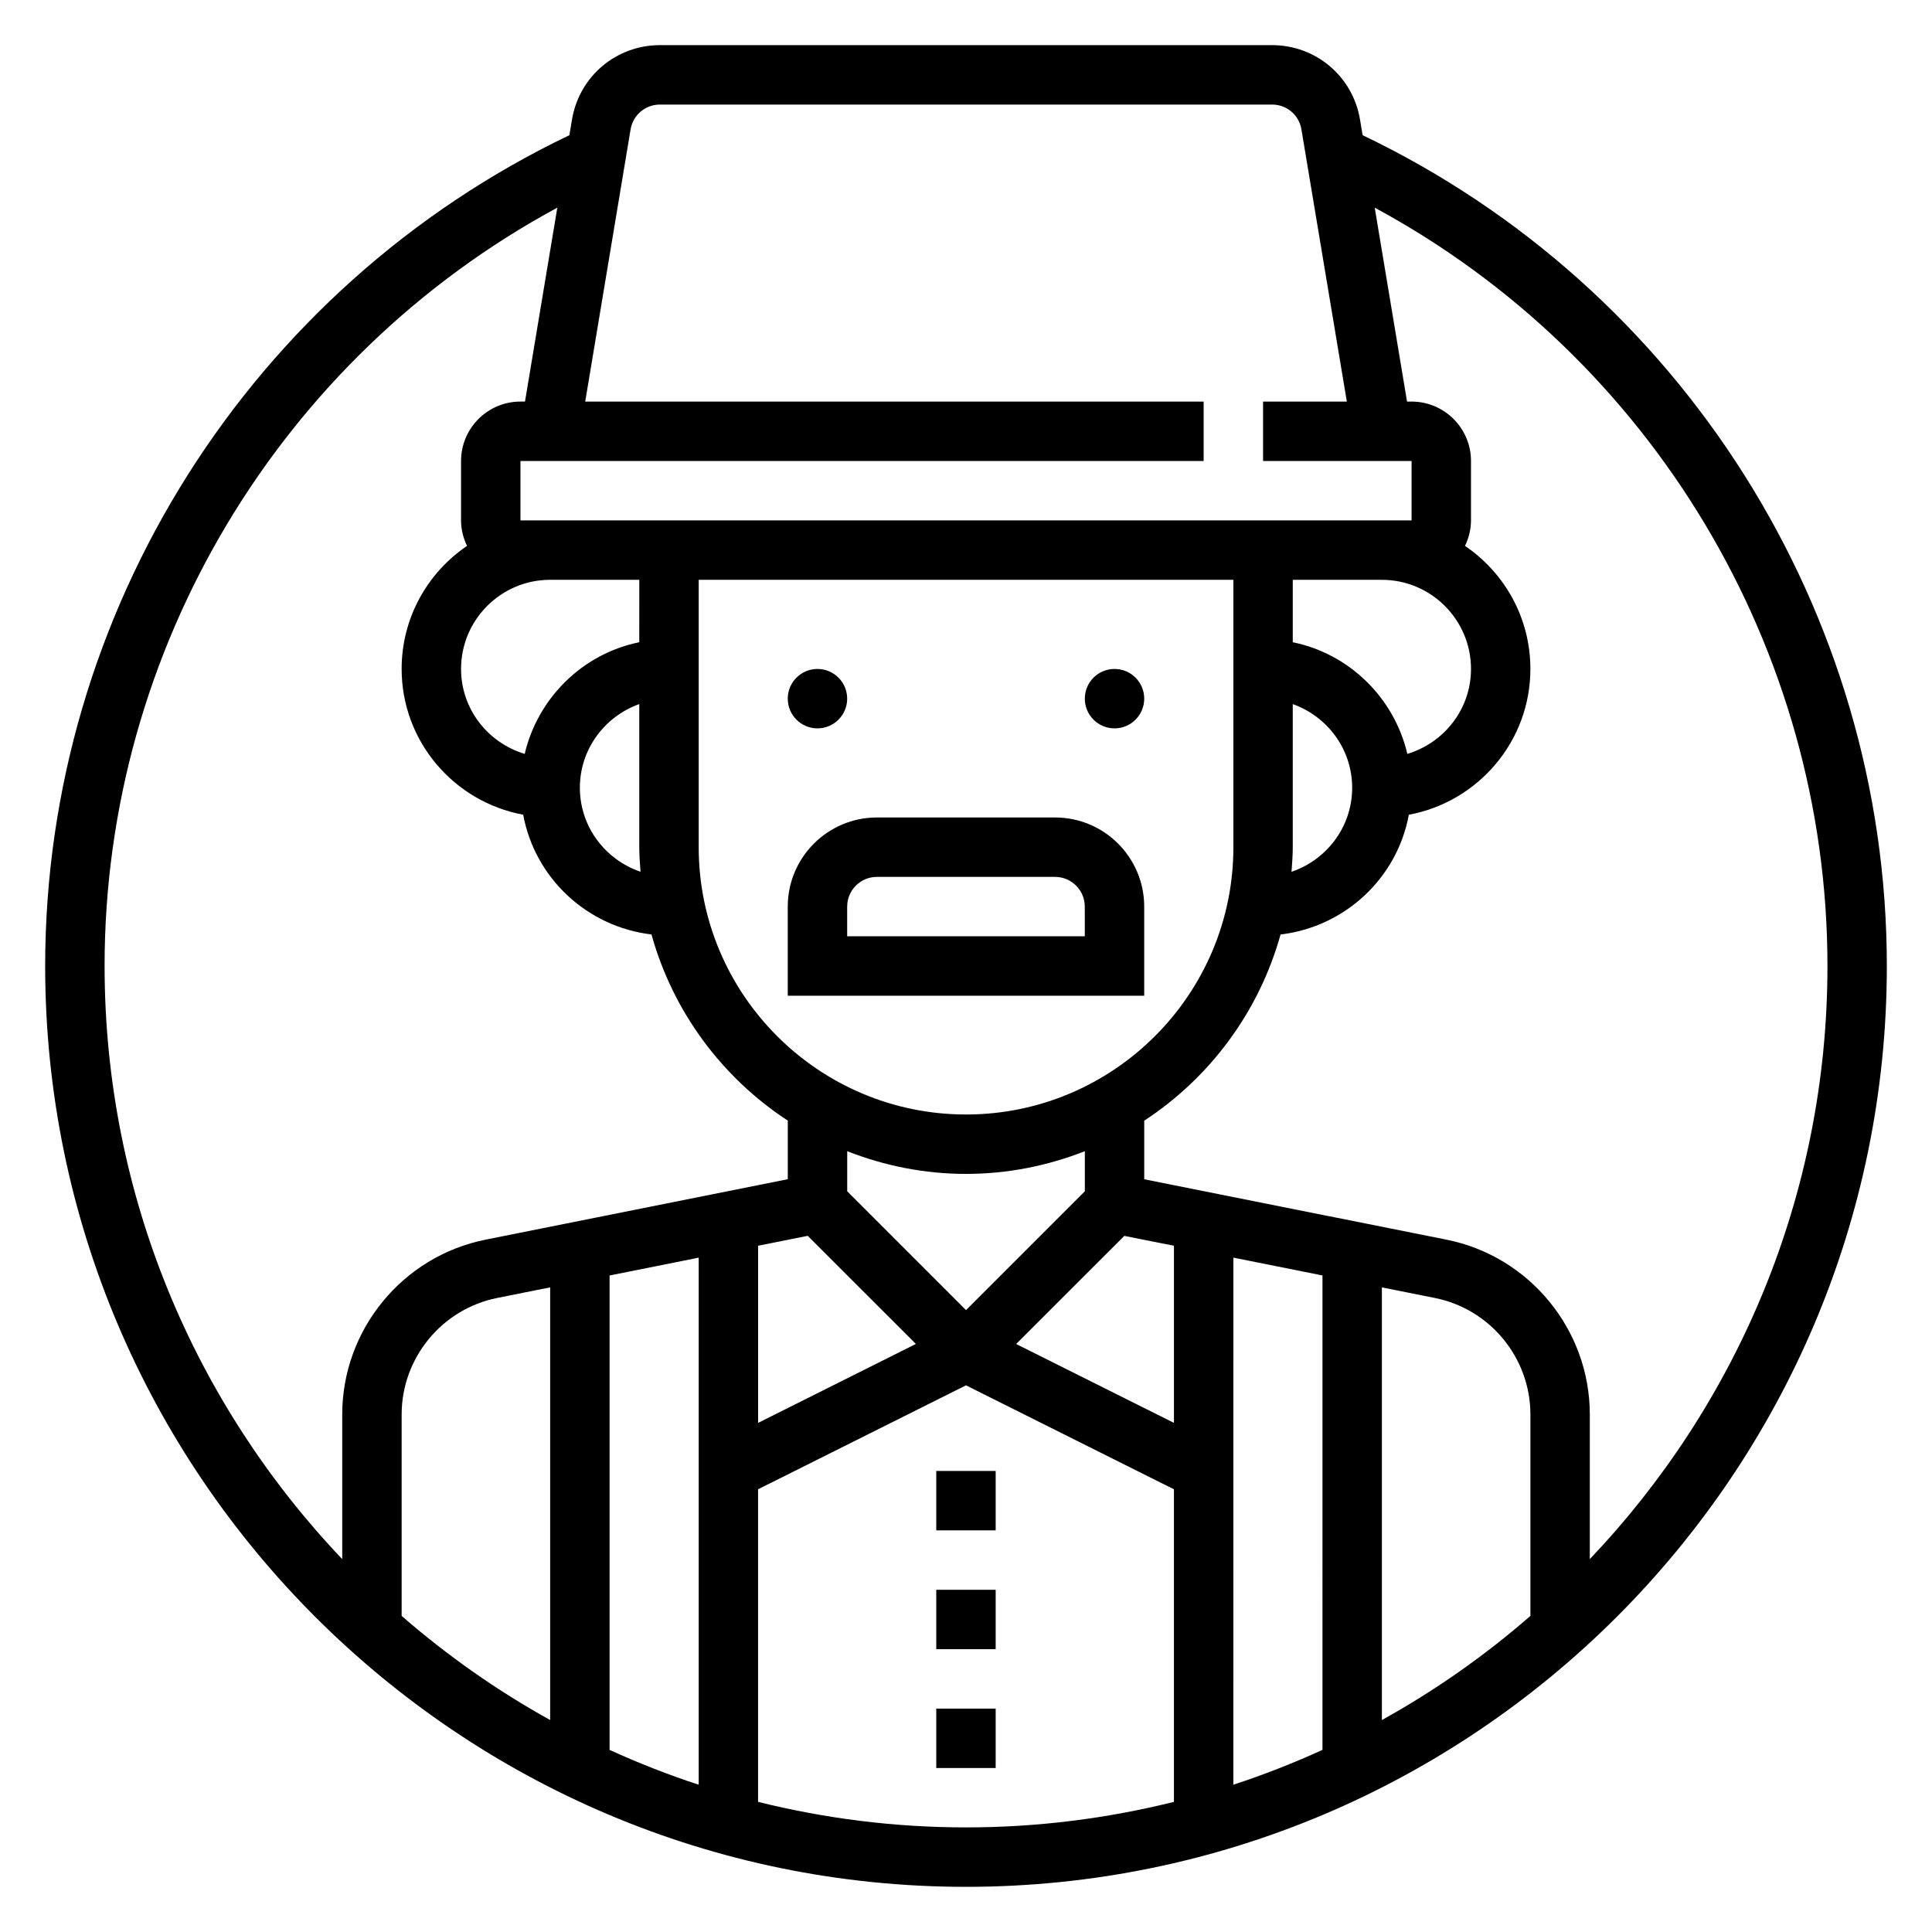 <?xml version="1.0" encoding="UTF-8"?>
<!-- Uploaded to: ICON Repo, www.svgrepo.com, Generator: ICON Repo Mixer Tools -->
<svg fill="#000000" width="800px" height="800px" version="1.1" viewBox="144 144 512 512" xmlns="http://www.w3.org/2000/svg">
 <g>
  <path d="m368.51 329.15c0 4.348-3.527 7.875-7.875 7.875-4.348 0-7.871-3.527-7.871-7.875 0-4.348 3.523-7.871 7.871-7.871 4.348 0 7.875 3.523 7.875 7.871"/>
  <path d="m447.23 329.15c0 4.348-3.523 7.875-7.871 7.875s-7.871-3.527-7.871-7.875c0-4.348 3.523-7.871 7.871-7.871s7.871 3.523 7.871 7.871"/>
  <path d="m392.12 533.82h15.742v15.742h-15.742z"/>
  <path d="m392.12 565.31h15.742v15.742h-15.742z"/>
  <path d="m392.12 596.8h15.742v15.742h-15.742z"/>
  <path d="m423.61 360.64h-47.23c-13.02 0-23.617 10.598-23.617 23.617v23.617h94.465v-23.617c0-13.02-10.594-23.617-23.617-23.617zm7.875 31.488h-62.977v-7.871c0-4.336 3.535-7.871 7.871-7.871h47.23c4.336 0 7.871 3.535 7.871 7.871z"/>
  <path d="m505.11 179.83-0.691-4.133c-1.898-11.438-11.699-19.734-23.285-19.734h-162.26c-11.594 0-21.387 8.297-23.293 19.734l-0.691 4.133c-84.492 40.418-138.92 126.3-138.92 220.17 0 134.56 109.48 244.03 244.03 244.03 134.55 0 244.03-109.47 244.03-244.03 0.004-93.867-54.422-179.75-138.92-220.17zm-186.23-8.121h162.25c3.863 0 7.133 2.769 7.762 6.582l12.035 72.137h-22.199v15.742h39.359v15.742l-236.16 0.004v-15.742h181.05v-15.742l-163.89-0.004 12.027-72.141c0.641-3.809 3.906-6.578 7.766-6.578zm198.08 172.08c-3.496-14.863-15.344-26.527-30.363-29.59v-16.539h23.617c13.02 0 23.617 10.598 23.617 23.617 0 10.664-7.148 19.59-16.871 22.512zm32.613 228.45c-12.082 10.508-25.254 19.781-39.359 27.59v-114.66l14.051 2.809c14.668 2.934 25.309 15.914 25.309 30.879zm-55.105 35.496c-7.66 3.496-15.531 6.59-23.617 9.234l0.004-139.68 23.617 4.723zm-39.359-86.656-41.816-20.906 28.66-28.652 13.156 2.617zm-23.613-61.371-31.488 31.488-31.488-31.488v-10.629c9.777 3.836 20.371 6.016 31.488 6.016s21.711-2.18 31.488-6.016zm-125.95 22.309 23.617-4.723v139.68c-8.086-2.644-15.957-5.738-23.617-9.234zm-15.746 117.81c-14.105-7.809-27.277-17.09-39.359-27.59v-53.387c0-14.957 10.645-27.945 25.316-30.875l14.043-2.812zm55.105-125.69 13.152-2.629 28.66 28.652-41.812 20.918zm55.105-34.785c-39.062 0-70.848-31.789-70.848-70.848v-70.848h141.7v70.848c0 39.059-31.789 70.848-70.848 70.848zm-86.262-64.324c-9.312-3.164-16.074-11.902-16.074-22.27 0-10.25 6.606-18.91 15.742-22.168v37.914c0 2.203 0.164 4.359 0.332 6.523zm-0.332-60.832c-15.02 3.062-26.867 14.738-30.363 29.59-9.723-2.922-16.867-11.848-16.867-22.516 0-13.02 10.598-23.617 23.617-23.617h23.617zm173.18 54.309v-37.91c9.141 3.258 15.742 11.918 15.742 22.168 0 10.367-6.762 19.105-16.074 22.27 0.168-2.168 0.332-4.324 0.332-6.527zm-314.88 31.488c0-84.074 46.641-161.34 119.98-200.96l-8.566 51.387h-1.203c-8.684 0-15.742 7.062-15.742 15.742v15.742c0 2.434 0.598 4.707 1.59 6.762-10.457 7.09-17.336 19.055-17.336 32.602 0 19.254 13.918 35.258 32.211 38.637 3.102 16.781 16.879 29.699 34 31.738 5.699 20.508 18.727 37.957 36.125 49.332v15.531l-80.105 16.02c-22 4.398-37.973 23.879-37.973 46.324v38.336c-38.977-40.973-62.977-96.324-62.977-157.2zm173.18 221.52v-82.836l55.105-27.551 55.105 27.551v82.836c-17.66 4.394-36.113 6.766-55.105 6.766-18.996 0-37.449-2.371-55.105-6.766zm220.42-64.336v-38.336c0-22.441-15.973-41.918-37.965-46.312l-80.117-16.012v-15.531c17.398-11.375 30.418-28.836 36.125-49.332 17.121-2.047 30.898-14.957 34-31.738 18.293-3.391 32.211-19.391 32.211-38.648 0-13.547-6.879-25.512-17.336-32.598 0.996-2.055 1.594-4.328 1.594-6.762v-15.742c0-8.684-7.062-15.742-15.742-15.742h-1.203l-8.566-51.387c73.332 39.613 119.98 116.88 119.98 200.95 0 60.871-24.004 116.22-62.977 157.19z"/>
 </g>
</svg>